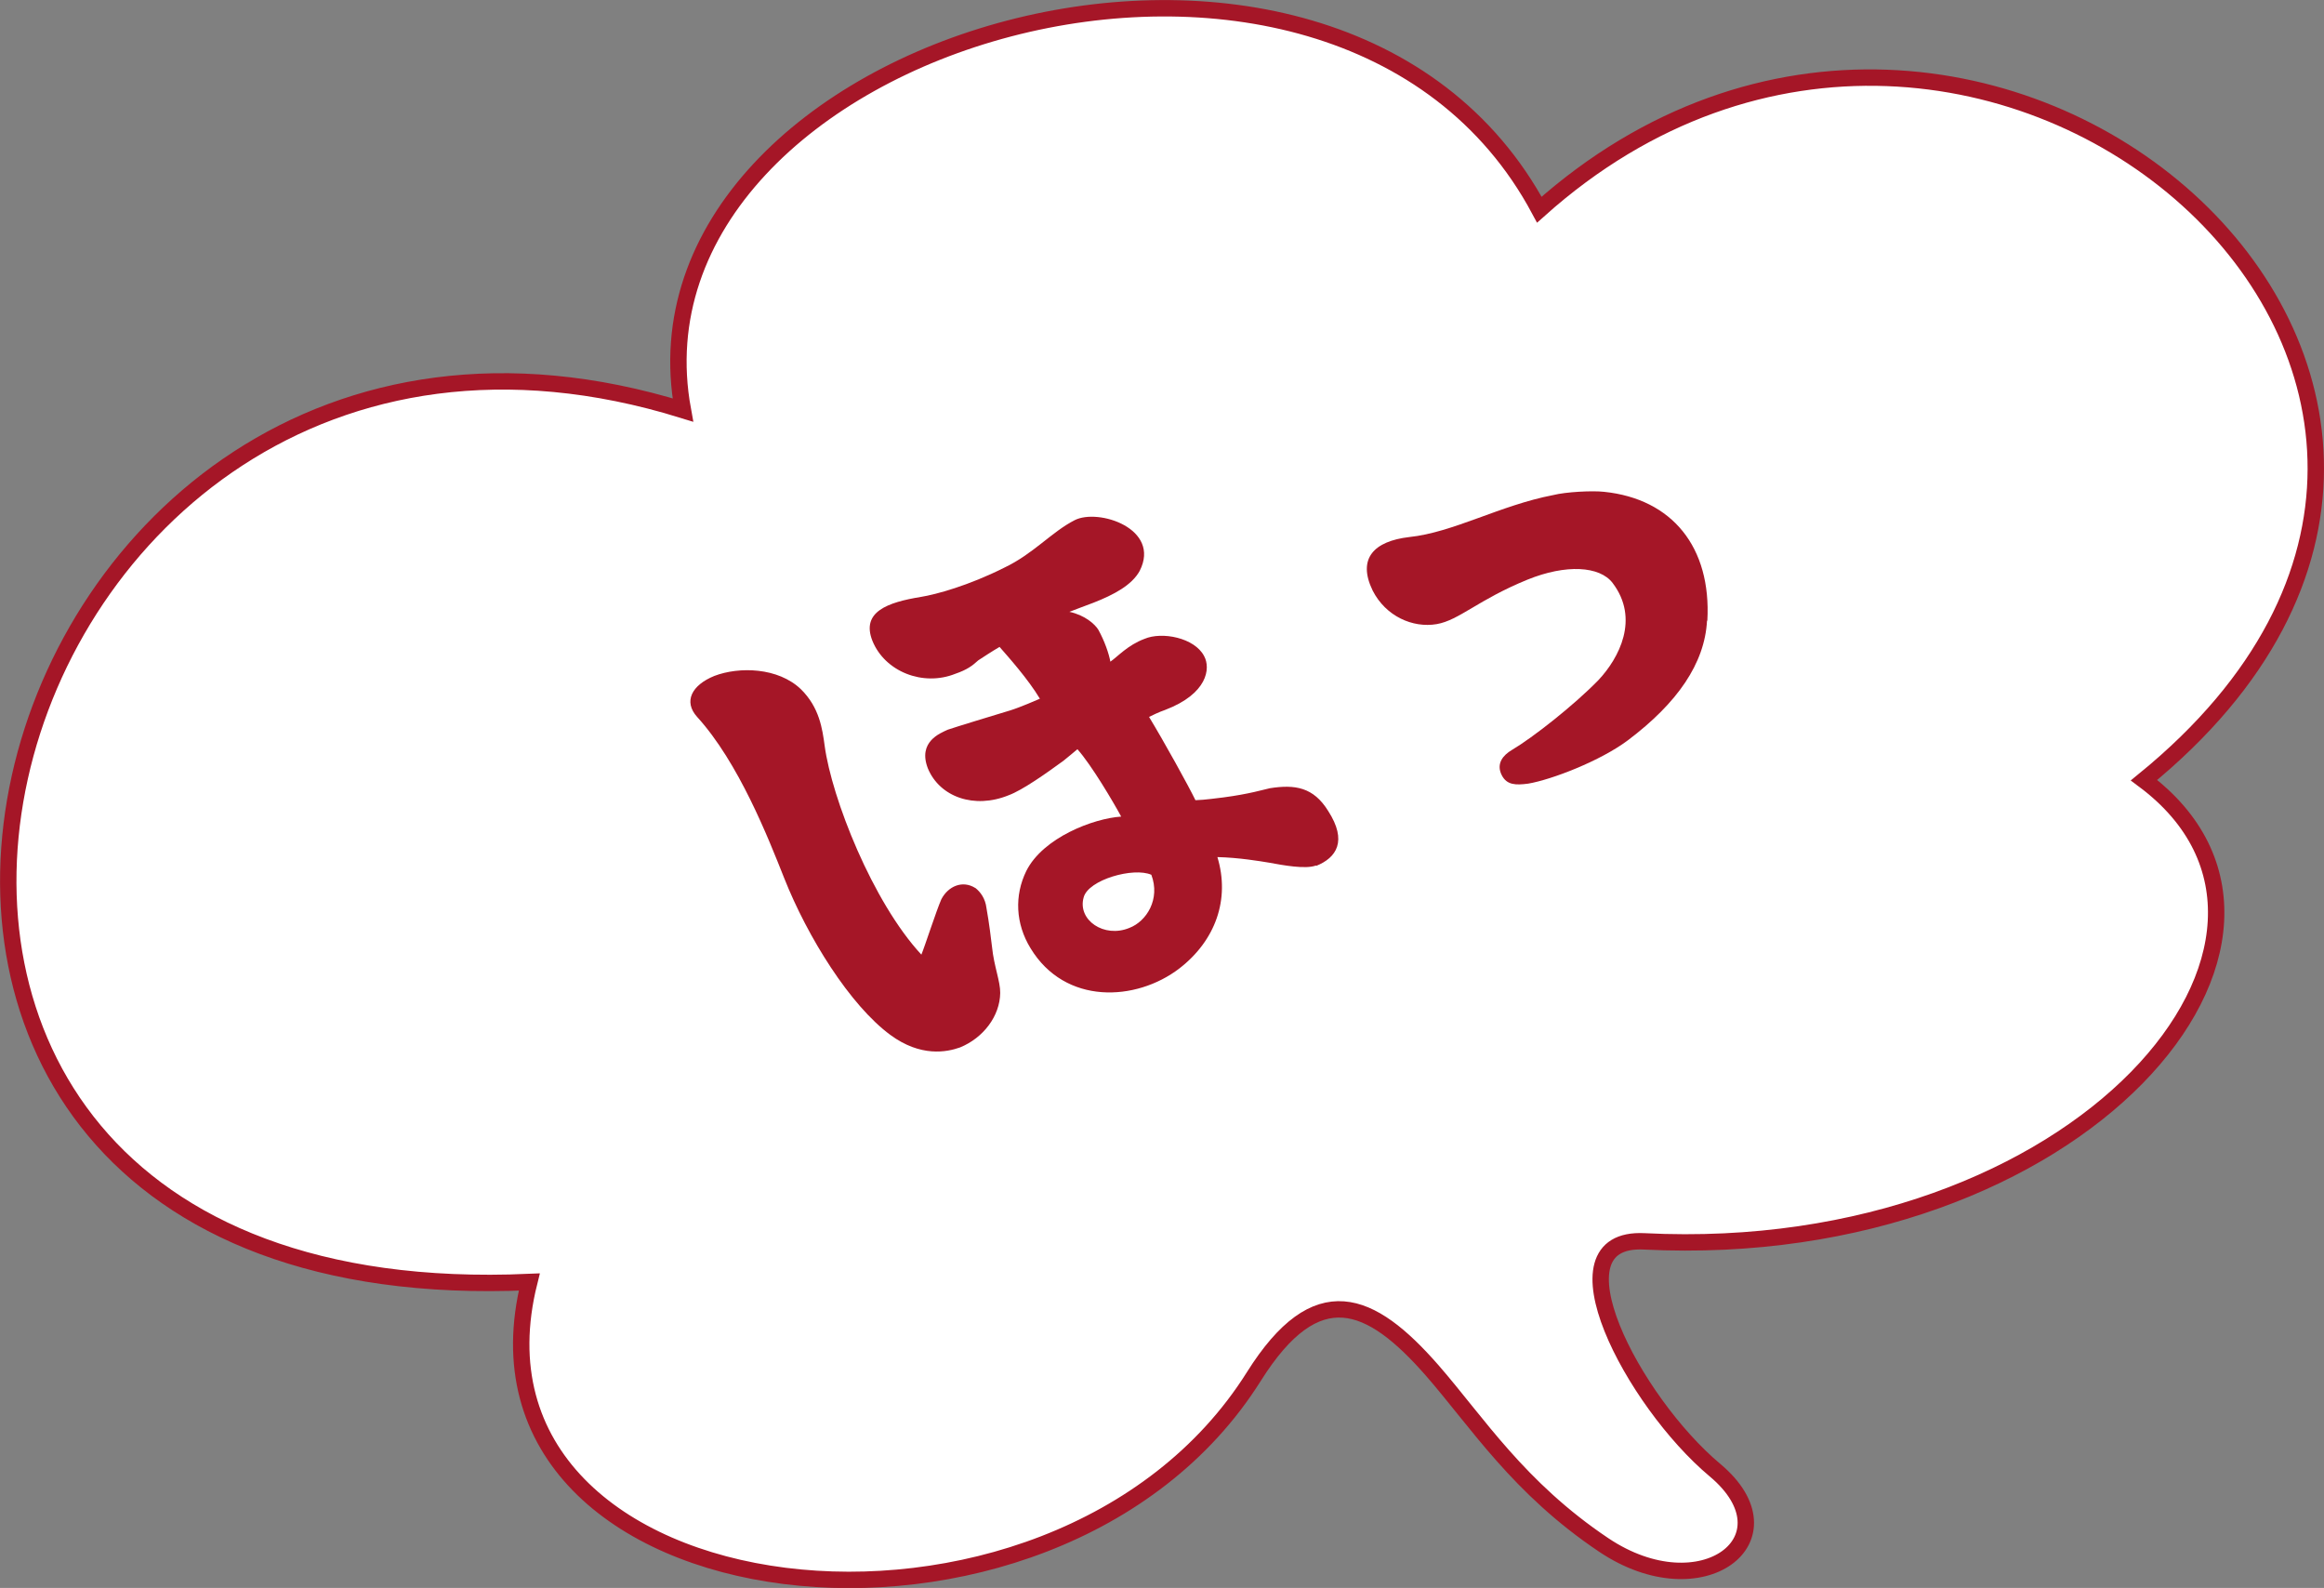 <?xml version="1.0" encoding="UTF-8"?>
<svg id="_レイヤー_2" data-name="レイヤー 2" xmlns="http://www.w3.org/2000/svg" viewBox="0 0 141.78 96.86">
  <rect x="0" y="0" width="141.78" height="96.86" fill="#808080" stroke="none"/>
  <defs>
    <style>
      .cls-1 {
        fill: #fff;
      }

      .cls-2 {
        fill: none;
        stroke: #a51627;
        stroke-miterlimit: 10;
      }

      .cls-3 {
        fill: #a51627;
      }
    </style>
  </defs>
  <g id="_レイヤー_1-2" data-name="レイヤー 1">
    <g>
      <g>
        <path class="cls-1" d="M41.66,25.01c-4.12-22.54,39.8-35.45,52.25-12.22,26.74-23.9,66.48,10.68,36.89,34.8,12.81,9.57-3.85,29.47-30.49,28.13-5.99-.3-.67,9.78,4.31,13.95,4.97,4.16-.78,8.59-6.78,4.57-5.19-3.48-7.7-7.47-10.46-10.64-3.77-4.31-7.05-5.74-10.89.37-12.21,19.42-49.38,14.92-44.2-5.77C-19.55,80.5-1.88,11.54,41.66,25.01Z"/>
        <path class="cls-2" d="M41.66,25.01c-4.12-22.54,39.8-35.45,52.25-12.22,26.74-23.9,66.48,10.68,36.89,34.8,12.81,9.57-3.85,29.47-30.49,28.13-5.99-.3-.67,9.78,4.31,13.95,4.97,4.16-.78,8.59-6.78,4.57-5.19-3.48-7.7-7.47-10.46-10.64-3.77-4.31-7.05-5.74-10.89.37-12.21,19.42-49.38,14.92-44.2-5.77C-19.55,80.5-1.88,11.54,41.66,25.01Z"/>
      </g>
      <g>
        <path class="cls-3" d="M104.14,37.86c-.14,2.61-1.81,5.02-4.82,7.29-1.69,1.27-4.67,2.41-6.09,2.65-.76.1-1.3.09-1.61-.51-.37-.72.1-1.24.61-1.54,1.3-.77,3.8-2.74,5.28-4.26,1.27-1.35,2.53-3.75.87-5.93-.78-1.03-2.84-1.16-5.2-.2-3.01,1.23-4.16,2.47-5.53,2.71-1.47.25-3.11-.48-3.91-2.05-.95-1.96.09-3.01,2.23-3.26,2.69-.28,5.55-1.94,8.78-2.56.79-.2,2.41-.28,3.11-.2,4.15.43,6.55,3.37,6.3,7.86Z"/>
        <path class="cls-3" d="M59.5,54.16c.32.25.61.65.68,1.22.18,1.01.27,1.82.34,2.38.12,1.19.51,2.1.5,2.81-.02,1.41-1.03,2.74-2.45,3.32-.81.29-2.4.6-4.25-.76-2.46-1.81-5.05-5.96-6.48-9.57-.98-2.47-2.78-7.05-5.31-9.83-.85-.94-.33-1.94,1.05-2.5,1.52-.58,3.89-.52,5.28.81,1.13,1.11,1.31,2.42,1.45,3.45.43,3.19,2.92,9.53,5.9,12.74.21-.5.91-2.68,1.22-3.38.42-.8,1.29-1.17,2.06-.69ZM80.29,52.79c-.63.25-2.05-.02-2.87-.17-.54-.09-1.85-.31-3.15-.34.78,2.57-.11,5.09-2.33,6.8-2.63,2.01-6.96,2.24-9.07-1.24-.92-1.5-.99-3.22-.26-4.71,1.02-2.04,4.1-3.21,5.79-3.32-.47-.87-1.8-3.13-2.67-4.11-.25.22-.57.47-.86.71-1,.73-2.49,1.79-3.34,2.1-2.09.85-4.19.11-4.92-1.63-.64-1.64.76-2.16,1.21-2.37.43-.15,2.95-.92,3.82-1.18.61-.19,1.64-.64,1.8-.71-.72-1.2-1.91-2.53-2.46-3.16-.43.25-1.04.65-1.3.82-.35.32-.67.57-1.4.82-1.97.79-4.3-.13-5.06-2.02-.69-1.76.93-2.34,2.96-2.67.93-.15,2.91-.69,5.08-1.78,1.79-.85,2.89-2.18,4.3-2.9,1.44-.74,5.28.51,3.97,3.09-.48.88-1.59,1.46-2.81,1.94-.59.23-1.4.52-1.48.56.94.2,1.56.75,1.77,1.1.37.67.64,1.44.73,1.94.45-.31,1.06-1.01,2.08-1.39,1.07-.46,3.06-.07,3.64,1.05.41.75.2,2.3-2.37,3.28-.38.13-.83.35-.99.43.94,1.55,2.42,4.23,2.83,5.08.54-.01,1.43-.14,1.71-.17,1.59-.21,2.46-.48,2.83-.56,1.53-.24,2.66-.07,3.56,1.39,1.18,1.83.51,2.85-.74,3.35ZM70.24,53.36c-1.08-.48-3.85.3-4.13,1.38-.39,1.38,1.25,2.5,2.79,1.86,1.05-.4,1.9-1.76,1.34-3.24Z"/>
      </g>
    </g>
  </g>
</svg>